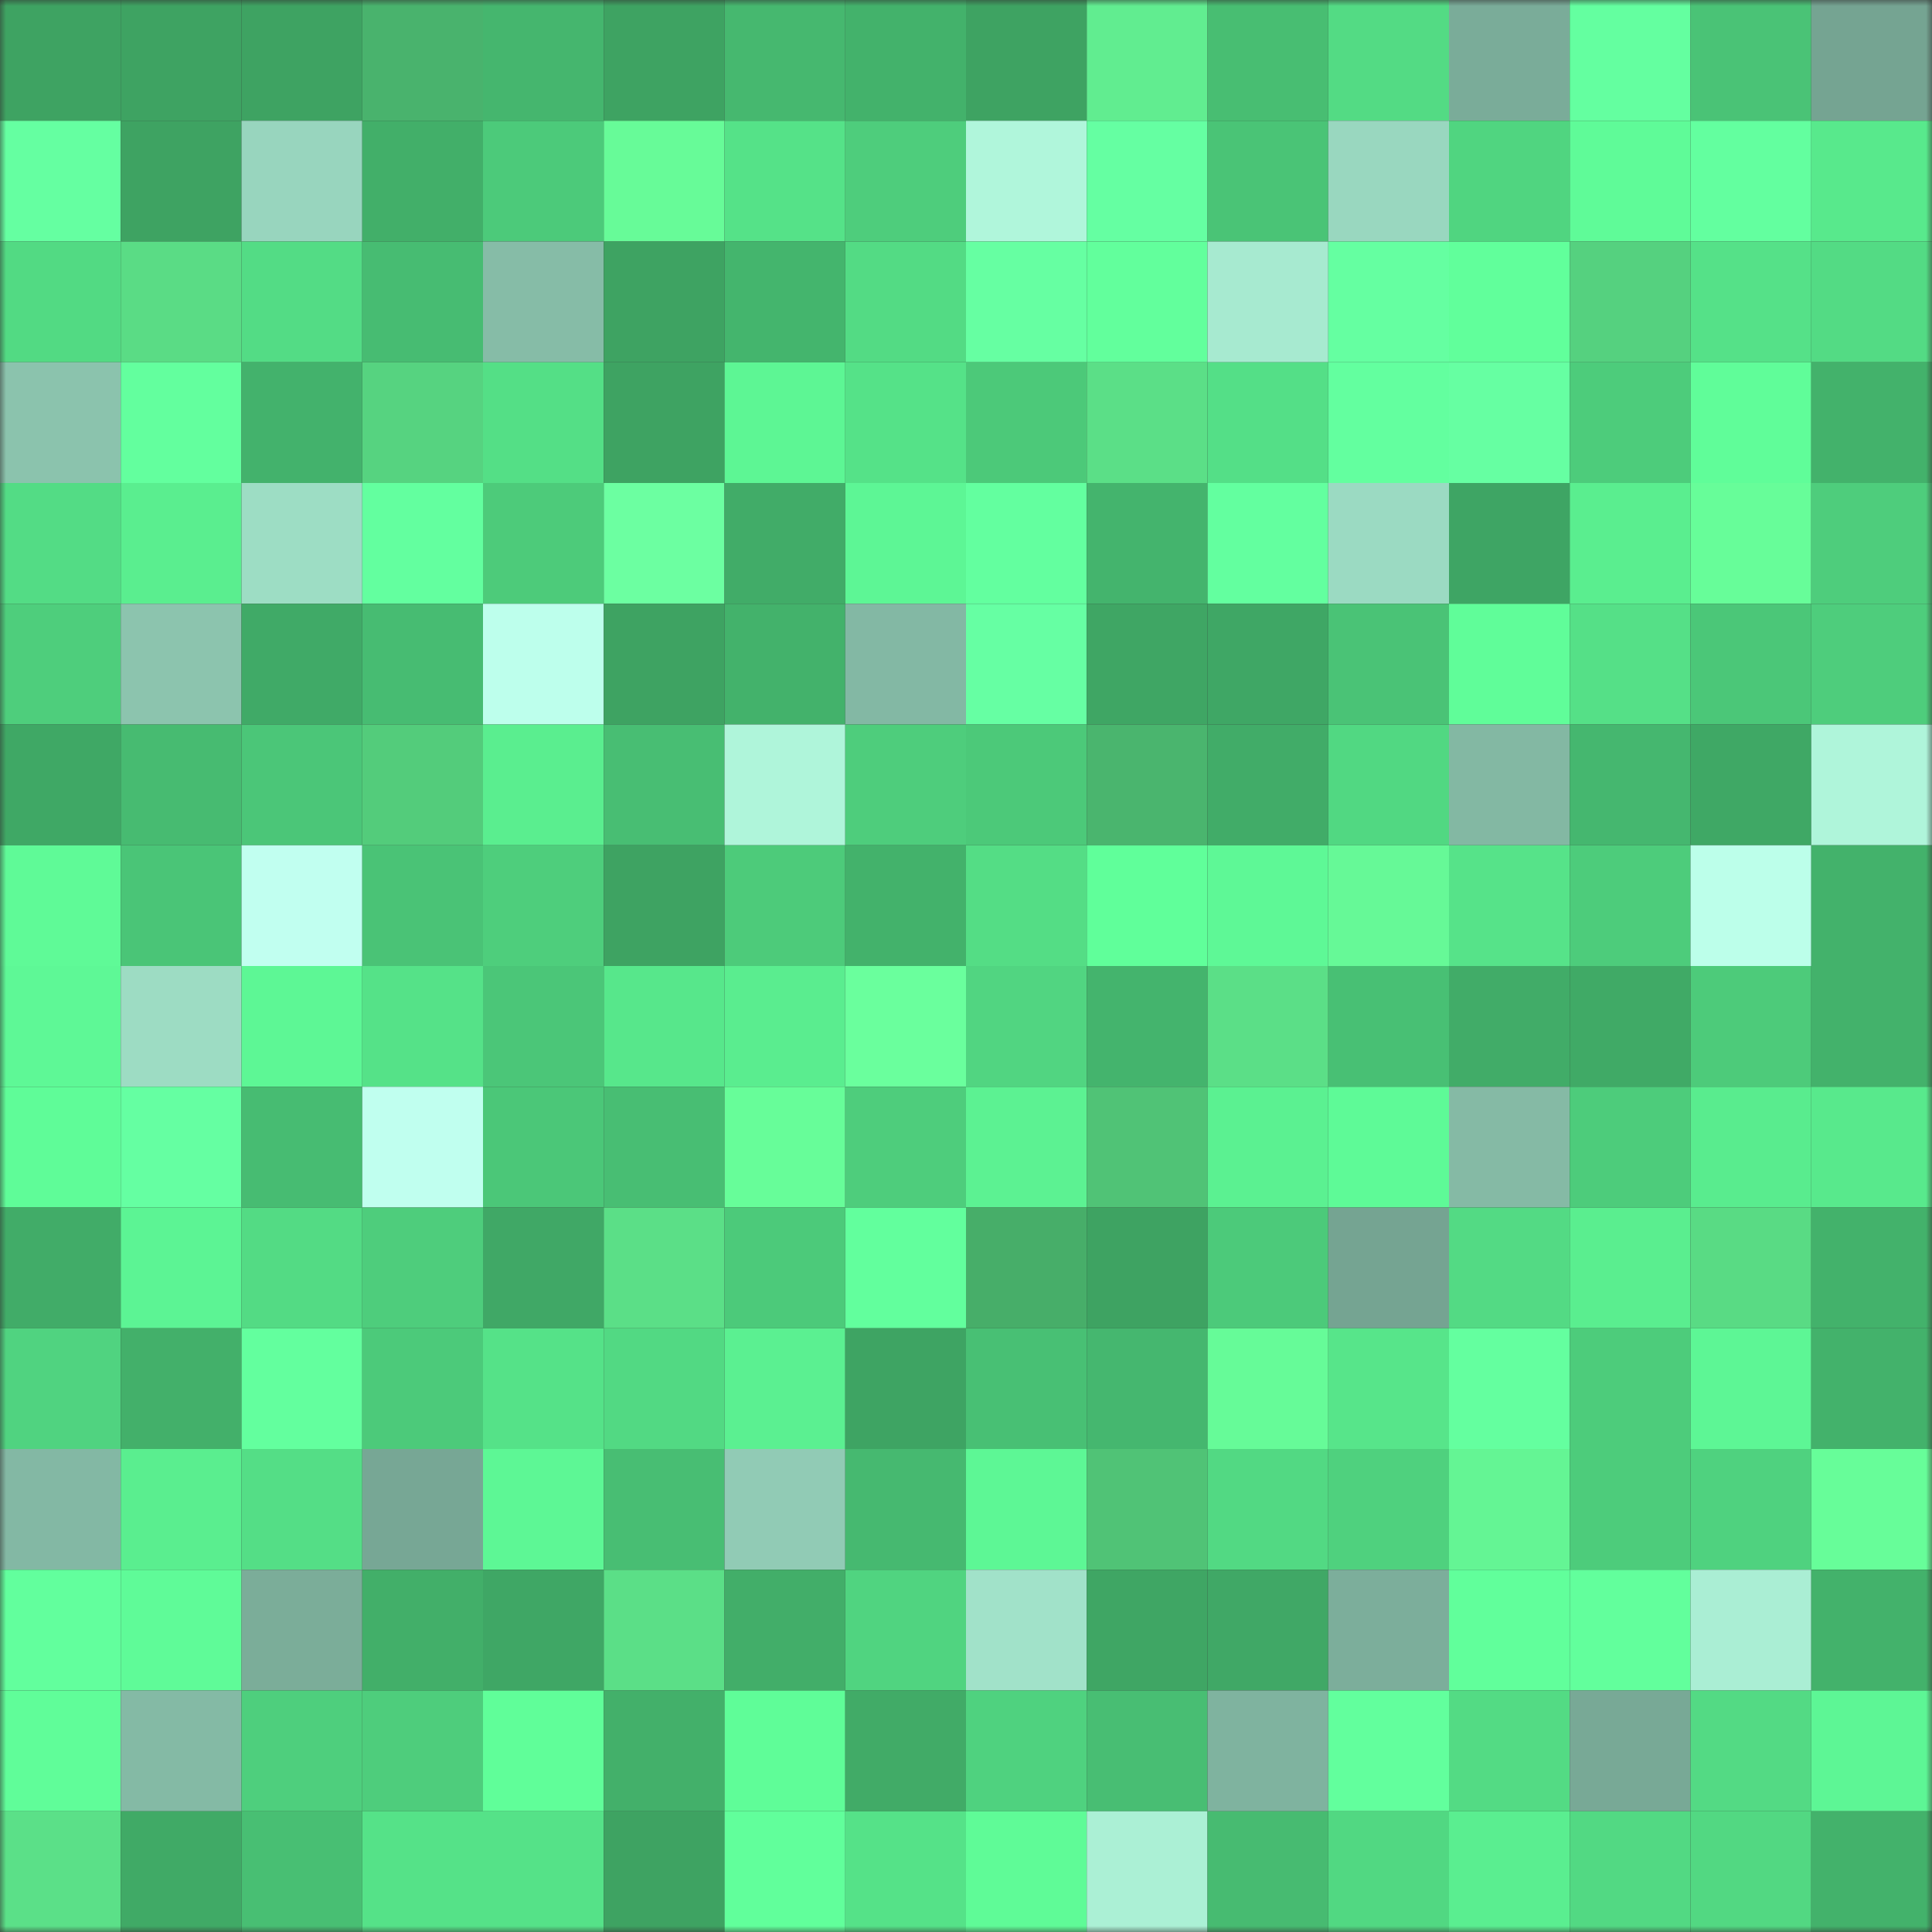 <svg viewBox="0 0 160 160" fill="none" role="img" xmlns="http://www.w3.org/2000/svg" width="240" height="240" name="lens%2Clenzico.lens"><rect x="0" y="0" width="160" height="160" fill="#333333" stroke="none"/><mask id="561141738" mask-type="alpha" maskUnits="userSpaceOnUse" x="0" y="0" width="160" height="160"><rect width="160" height="160" fill="#FFFFFF"></rect></mask><g mask="url(#561141738)"><rect x="0" y="0" width="10" height="10" fill="#3ea362"></rect><rect x="10" y="0" width="10" height="10" fill="#3ea362"></rect><rect x="20" y="0" width="10" height="10" fill="#3ea362"></rect><rect x="30" y="0" width="10" height="10" fill="#49b36d"></rect><rect x="40" y="0" width="10" height="10" fill="#45b66e"></rect><rect x="50" y="0" width="10" height="10" fill="#3ea362"></rect><rect x="60" y="0" width="10" height="10" fill="#46b86f"></rect><rect x="70" y="0" width="10" height="10" fill="#43b26b"></rect><rect x="80" y="0" width="10" height="10" fill="#3ea362"></rect><rect x="90" y="0" width="10" height="10" fill="#61ed90"></rect><rect x="100" y="0" width="10" height="10" fill="#48be72"></rect><rect x="110" y="0" width="10" height="10" fill="#53db84"></rect><rect x="120" y="0" width="10" height="10" fill="#7aac99"></rect><rect x="130" y="0" width="10" height="10" fill="#64ffa0"></rect><rect x="140" y="0" width="10" height="10" fill="#4ac376"></rect><rect x="150" y="0" width="10" height="10" fill="#75a492"></rect><rect x="0" y="10" width="10" height="10" fill="#65ffa1"></rect><rect x="10" y="10" width="10" height="10" fill="#3ea362"></rect><rect x="20" y="10" width="10" height="10" fill="#98d5be"></rect><rect x="30" y="10" width="10" height="10" fill="#42af69"></rect><rect x="40" y="10" width="10" height="10" fill="#4cca7a"></rect><rect x="50" y="10" width="10" height="10" fill="#67fb98"></rect><rect x="60" y="10" width="10" height="10" fill="#55e288"></rect><rect x="70" y="10" width="10" height="10" fill="#4ecd7c"></rect><rect x="80" y="10" width="10" height="10" fill="#b0f6db"></rect><rect x="90" y="10" width="10" height="10" fill="#65ffa2"></rect><rect x="100" y="10" width="10" height="10" fill="#4ac476"></rect><rect x="110" y="10" width="10" height="10" fill="#99d7bf"></rect><rect x="120" y="10" width="10" height="10" fill="#50d580"></rect><rect x="130" y="10" width="10" height="10" fill="#5ffb98"></rect><rect x="140" y="10" width="10" height="10" fill="#63ff9f"></rect><rect x="150" y="10" width="10" height="10" fill="#58e98c"></rect><rect x="0" y="20" width="10" height="10" fill="#52da83"></rect><rect x="10" y="20" width="10" height="10" fill="#5adc85"></rect><rect x="20" y="20" width="10" height="10" fill="#53dc85"></rect><rect x="30" y="20" width="10" height="10" fill="#47bc72"></rect><rect x="40" y="20" width="10" height="10" fill="#86bca7"></rect><rect x="50" y="20" width="10" height="10" fill="#3ea362"></rect><rect x="60" y="20" width="10" height="10" fill="#44b56d"></rect><rect x="70" y="20" width="10" height="10" fill="#53db84"></rect><rect x="80" y="20" width="10" height="10" fill="#66ffa2"></rect><rect x="90" y="20" width="10" height="10" fill="#62ff9c"></rect><rect x="100" y="20" width="10" height="10" fill="#a7ead0"></rect><rect x="110" y="20" width="10" height="10" fill="#65ffa1"></rect><rect x="120" y="20" width="10" height="10" fill="#61ff9b"></rect><rect x="130" y="20" width="10" height="10" fill="#55d17f"></rect><rect x="140" y="20" width="10" height="10" fill="#55e188"></rect><rect x="150" y="20" width="10" height="10" fill="#53db84"></rect><rect x="0" y="30" width="10" height="10" fill="#8bc3ad"></rect><rect x="10" y="30" width="10" height="10" fill="#63ff9e"></rect><rect x="20" y="30" width="10" height="10" fill="#43b26c"></rect><rect x="30" y="30" width="10" height="10" fill="#56d380"></rect><rect x="40" y="30" width="10" height="10" fill="#54df86"></rect><rect x="50" y="30" width="10" height="10" fill="#3ea362"></rect><rect x="60" y="30" width="10" height="10" fill="#5df694"></rect><rect x="70" y="30" width="10" height="10" fill="#55e288"></rect><rect x="80" y="30" width="10" height="10" fill="#4cc979"></rect><rect x="90" y="30" width="10" height="10" fill="#5bdf87"></rect><rect x="100" y="30" width="10" height="10" fill="#54df87"></rect><rect x="110" y="30" width="10" height="10" fill="#63ff9f"></rect><rect x="120" y="30" width="10" height="10" fill="#66ffa2"></rect><rect x="130" y="30" width="10" height="10" fill="#4dcc7b"></rect><rect x="140" y="30" width="10" height="10" fill="#60fd99"></rect><rect x="150" y="30" width="10" height="10" fill="#43b26b"></rect><rect x="0" y="40" width="10" height="10" fill="#53dc85"></rect><rect x="10" y="40" width="10" height="10" fill="#5aee8f"></rect><rect x="20" y="40" width="10" height="10" fill="#9dddc4"></rect><rect x="30" y="40" width="10" height="10" fill="#63ff9f"></rect><rect x="40" y="40" width="10" height="10" fill="#4dcb7a"></rect><rect x="50" y="40" width="10" height="10" fill="#6cffa1"></rect><rect x="60" y="40" width="10" height="10" fill="#41ac68"></rect><rect x="70" y="40" width="10" height="10" fill="#5df695"></rect><rect x="80" y="40" width="10" height="10" fill="#63ff9f"></rect><rect x="90" y="40" width="10" height="10" fill="#44b46d"></rect><rect x="100" y="40" width="10" height="10" fill="#63ff9f"></rect><rect x="110" y="40" width="10" height="10" fill="#9bdac2"></rect><rect x="120" y="40" width="10" height="10" fill="#3ea564"></rect><rect x="130" y="40" width="10" height="10" fill="#5aee8f"></rect><rect x="140" y="40" width="10" height="10" fill="#67fd99"></rect><rect x="150" y="40" width="10" height="10" fill="#4ecd7c"></rect><rect x="0" y="50" width="10" height="10" fill="#4ece7c"></rect><rect x="10" y="50" width="10" height="10" fill="#8cc4ae"></rect><rect x="20" y="50" width="10" height="10" fill="#40aa67"></rect><rect x="30" y="50" width="10" height="10" fill="#47bc72"></rect><rect x="40" y="50" width="10" height="10" fill="#bdffec"></rect><rect x="50" y="50" width="10" height="10" fill="#3ea362"></rect><rect x="60" y="50" width="10" height="10" fill="#43b26b"></rect><rect x="70" y="50" width="10" height="10" fill="#83b8a4"></rect><rect x="80" y="50" width="10" height="10" fill="#66ffa3"></rect><rect x="90" y="50" width="10" height="10" fill="#3fa664"></rect><rect x="100" y="50" width="10" height="10" fill="#3fa765"></rect><rect x="110" y="50" width="10" height="10" fill="#4ac376"></rect><rect x="120" y="50" width="10" height="10" fill="#60fd99"></rect><rect x="130" y="50" width="10" height="10" fill="#55e087"></rect><rect x="140" y="50" width="10" height="10" fill="#4bc778"></rect><rect x="150" y="50" width="10" height="10" fill="#4ecd7c"></rect><rect x="0" y="60" width="10" height="10" fill="#3fa865"></rect><rect x="10" y="60" width="10" height="10" fill="#47bb71"></rect><rect x="20" y="60" width="10" height="10" fill="#4bc678"></rect><rect x="30" y="60" width="10" height="10" fill="#53cc7b"></rect><rect x="40" y="60" width="10" height="10" fill="#5aee8f"></rect><rect x="50" y="60" width="10" height="10" fill="#48be73"></rect><rect x="60" y="60" width="10" height="10" fill="#aff5da"></rect><rect x="70" y="60" width="10" height="10" fill="#4ecd7c"></rect><rect x="80" y="60" width="10" height="10" fill="#4cc979"></rect><rect x="90" y="60" width="10" height="10" fill="#4ab56e"></rect><rect x="100" y="60" width="10" height="10" fill="#41ac68"></rect><rect x="110" y="60" width="10" height="10" fill="#51d882"></rect><rect x="120" y="60" width="10" height="10" fill="#83b8a3"></rect><rect x="130" y="60" width="10" height="10" fill="#45b76f"></rect><rect x="140" y="60" width="10" height="10" fill="#3fa865"></rect><rect x="150" y="60" width="10" height="10" fill="#aff5da"></rect><rect x="0" y="70" width="10" height="10" fill="#5ffa97"></rect><rect x="10" y="70" width="10" height="10" fill="#4ac577"></rect><rect x="20" y="70" width="10" height="10" fill="#c1fff0"></rect><rect x="30" y="70" width="10" height="10" fill="#4ac376"></rect><rect x="40" y="70" width="10" height="10" fill="#4ece7c"></rect><rect x="50" y="70" width="10" height="10" fill="#3ea362"></rect><rect x="60" y="70" width="10" height="10" fill="#4dcb7a"></rect><rect x="70" y="70" width="10" height="10" fill="#43b26b"></rect><rect x="80" y="70" width="10" height="10" fill="#54dd85"></rect><rect x="90" y="70" width="10" height="10" fill="#60ff9a"></rect><rect x="100" y="70" width="10" height="10" fill="#5ef896"></rect><rect x="110" y="70" width="10" height="10" fill="#66f997"></rect><rect x="120" y="70" width="10" height="10" fill="#56e389"></rect><rect x="130" y="70" width="10" height="10" fill="#4dcc7b"></rect><rect x="140" y="70" width="10" height="10" fill="#bcffea"></rect><rect x="150" y="70" width="10" height="10" fill="#43b26b"></rect><rect x="0" y="80" width="10" height="10" fill="#5ef896"></rect><rect x="10" y="80" width="10" height="10" fill="#9ddcc3"></rect><rect x="20" y="80" width="10" height="10" fill="#5df795"></rect><rect x="30" y="80" width="10" height="10" fill="#55e288"></rect><rect x="40" y="80" width="10" height="10" fill="#4bc678"></rect><rect x="50" y="80" width="10" height="10" fill="#57e78b"></rect><rect x="60" y="80" width="10" height="10" fill="#5aed8f"></rect><rect x="70" y="80" width="10" height="10" fill="#6aff9d"></rect><rect x="80" y="80" width="10" height="10" fill="#51d581"></rect><rect x="90" y="80" width="10" height="10" fill="#44b46d"></rect><rect x="100" y="80" width="10" height="10" fill="#5bdf87"></rect><rect x="110" y="80" width="10" height="10" fill="#48c074"></rect><rect x="120" y="80" width="10" height="10" fill="#41ac68"></rect><rect x="130" y="80" width="10" height="10" fill="#40aa66"></rect><rect x="140" y="80" width="10" height="10" fill="#4dcb7a"></rect><rect x="150" y="80" width="10" height="10" fill="#43b26b"></rect><rect x="0" y="90" width="10" height="10" fill="#5ffc98"></rect><rect x="10" y="90" width="10" height="10" fill="#65ffa2"></rect><rect x="20" y="90" width="10" height="10" fill="#47bc72"></rect><rect x="30" y="90" width="10" height="10" fill="#c0ffef"></rect><rect x="40" y="90" width="10" height="10" fill="#4bc778"></rect><rect x="50" y="90" width="10" height="10" fill="#48be73"></rect><rect x="60" y="90" width="10" height="10" fill="#67fd99"></rect><rect x="70" y="90" width="10" height="10" fill="#4ecd7c"></rect><rect x="80" y="90" width="10" height="10" fill="#5cf292"></rect><rect x="90" y="90" width="10" height="10" fill="#50c376"></rect><rect x="100" y="90" width="10" height="10" fill="#5bf191"></rect><rect x="110" y="90" width="10" height="10" fill="#5efa97"></rect><rect x="120" y="90" width="10" height="10" fill="#85baa5"></rect><rect x="130" y="90" width="10" height="10" fill="#4dcc7b"></rect><rect x="140" y="90" width="10" height="10" fill="#59ec8e"></rect><rect x="150" y="90" width="10" height="10" fill="#58e98c"></rect><rect x="0" y="100" width="10" height="10" fill="#41ac68"></rect><rect x="10" y="100" width="10" height="10" fill="#5cf494"></rect><rect x="20" y="100" width="10" height="10" fill="#53db84"></rect><rect x="30" y="100" width="10" height="10" fill="#4ecd7c"></rect><rect x="40" y="100" width="10" height="10" fill="#40a866"></rect><rect x="50" y="100" width="10" height="10" fill="#5bdf87"></rect><rect x="60" y="100" width="10" height="10" fill="#4cca7a"></rect><rect x="70" y="100" width="10" height="10" fill="#62ff9d"></rect><rect x="80" y="100" width="10" height="10" fill="#47ae69"></rect><rect x="90" y="100" width="10" height="10" fill="#3ea362"></rect><rect x="100" y="100" width="10" height="10" fill="#4cca7a"></rect><rect x="110" y="100" width="10" height="10" fill="#75a492"></rect><rect x="120" y="100" width="10" height="10" fill="#53da84"></rect><rect x="130" y="100" width="10" height="10" fill="#5aee8f"></rect><rect x="140" y="100" width="10" height="10" fill="#59db84"></rect><rect x="150" y="100" width="10" height="10" fill="#43b26b"></rect><rect x="0" y="110" width="10" height="10" fill="#50d380"></rect><rect x="10" y="110" width="10" height="10" fill="#43b06a"></rect><rect x="20" y="110" width="10" height="10" fill="#63ff9e"></rect><rect x="30" y="110" width="10" height="10" fill="#4cca7a"></rect><rect x="40" y="110" width="10" height="10" fill="#55e288"></rect><rect x="50" y="110" width="10" height="10" fill="#52d983"></rect><rect x="60" y="110" width="10" height="10" fill="#5bf091"></rect><rect x="70" y="110" width="10" height="10" fill="#3ea463"></rect><rect x="80" y="110" width="10" height="10" fill="#48c074"></rect><rect x="90" y="110" width="10" height="10" fill="#45b76f"></rect><rect x="100" y="110" width="10" height="10" fill="#66fb98"></rect><rect x="110" y="110" width="10" height="10" fill="#57e58a"></rect><rect x="120" y="110" width="10" height="10" fill="#64ff9f"></rect><rect x="130" y="110" width="10" height="10" fill="#4dcc7b"></rect><rect x="140" y="110" width="10" height="10" fill="#5df695"></rect><rect x="150" y="110" width="10" height="10" fill="#43b26b"></rect><rect x="0" y="120" width="10" height="10" fill="#83b8a4"></rect><rect x="10" y="120" width="10" height="10" fill="#5aee8f"></rect><rect x="20" y="120" width="10" height="10" fill="#54de86"></rect><rect x="30" y="120" width="10" height="10" fill="#77a795"></rect><rect x="40" y="120" width="10" height="10" fill="#5df795"></rect><rect x="50" y="120" width="10" height="10" fill="#48be73"></rect><rect x="60" y="120" width="10" height="10" fill="#91cbb5"></rect><rect x="70" y="120" width="10" height="10" fill="#46b970"></rect><rect x="80" y="120" width="10" height="10" fill="#5df795"></rect><rect x="90" y="120" width="10" height="10" fill="#50c376"></rect><rect x="100" y="120" width="10" height="10" fill="#52d983"></rect><rect x="110" y="120" width="10" height="10" fill="#4fd17e"></rect><rect x="120" y="120" width="10" height="10" fill="#64f594"></rect><rect x="130" y="120" width="10" height="10" fill="#4dcc7b"></rect><rect x="140" y="120" width="10" height="10" fill="#4fd27f"></rect><rect x="150" y="120" width="10" height="10" fill="#67fd99"></rect><rect x="0" y="130" width="10" height="10" fill="#62ff9d"></rect><rect x="10" y="130" width="10" height="10" fill="#5ffb98"></rect><rect x="20" y="130" width="10" height="10" fill="#7bad99"></rect><rect x="30" y="130" width="10" height="10" fill="#42af69"></rect><rect x="40" y="130" width="10" height="10" fill="#3fa765"></rect><rect x="50" y="130" width="10" height="10" fill="#5bdf87"></rect><rect x="60" y="130" width="10" height="10" fill="#42ae69"></rect><rect x="70" y="130" width="10" height="10" fill="#50d480"></rect><rect x="80" y="130" width="10" height="10" fill="#a1e2c9"></rect><rect x="90" y="130" width="10" height="10" fill="#3fa664"></rect><rect x="100" y="130" width="10" height="10" fill="#40a866"></rect><rect x="110" y="130" width="10" height="10" fill="#7cae9b"></rect><rect x="120" y="130" width="10" height="10" fill="#61ff9b"></rect><rect x="130" y="130" width="10" height="10" fill="#62ff9c"></rect><rect x="140" y="130" width="10" height="10" fill="#aaeed4"></rect><rect x="150" y="130" width="10" height="10" fill="#43b26b"></rect><rect x="0" y="140" width="10" height="10" fill="#60fd99"></rect><rect x="10" y="140" width="10" height="10" fill="#84baa5"></rect><rect x="20" y="140" width="10" height="10" fill="#4ecf7d"></rect><rect x="30" y="140" width="10" height="10" fill="#4ecd7c"></rect><rect x="40" y="140" width="10" height="10" fill="#60fe99"></rect><rect x="50" y="140" width="10" height="10" fill="#43b06a"></rect><rect x="60" y="140" width="10" height="10" fill="#5ffd98"></rect><rect x="70" y="140" width="10" height="10" fill="#41ab67"></rect><rect x="80" y="140" width="10" height="10" fill="#4fd27f"></rect><rect x="90" y="140" width="10" height="10" fill="#48be73"></rect><rect x="100" y="140" width="10" height="10" fill="#7fb39f"></rect><rect x="110" y="140" width="10" height="10" fill="#62ff9d"></rect><rect x="120" y="140" width="10" height="10" fill="#53db84"></rect><rect x="130" y="140" width="10" height="10" fill="#78a996"></rect><rect x="140" y="140" width="10" height="10" fill="#53da84"></rect><rect x="150" y="140" width="10" height="10" fill="#5df695"></rect><rect x="0" y="150" width="10" height="10" fill="#5be088"></rect><rect x="10" y="150" width="10" height="10" fill="#40aa66"></rect><rect x="20" y="150" width="10" height="10" fill="#48bf73"></rect><rect x="30" y="150" width="10" height="10" fill="#55e288"></rect><rect x="40" y="150" width="10" height="10" fill="#55e288"></rect><rect x="50" y="150" width="10" height="10" fill="#3ea362"></rect><rect x="60" y="150" width="10" height="10" fill="#61ff9b"></rect><rect x="70" y="150" width="10" height="10" fill="#55e288"></rect><rect x="80" y="150" width="10" height="10" fill="#5ffb97"></rect><rect x="90" y="150" width="10" height="10" fill="#abf0d5"></rect><rect x="100" y="150" width="10" height="10" fill="#47bb71"></rect><rect x="110" y="150" width="10" height="10" fill="#51d882"></rect><rect x="120" y="150" width="10" height="10" fill="#5aee90"></rect><rect x="130" y="150" width="10" height="10" fill="#52d983"></rect><rect x="140" y="150" width="10" height="10" fill="#52d882"></rect><rect x="150" y="150" width="10" height="10" fill="#43b26b"></rect></g></svg>